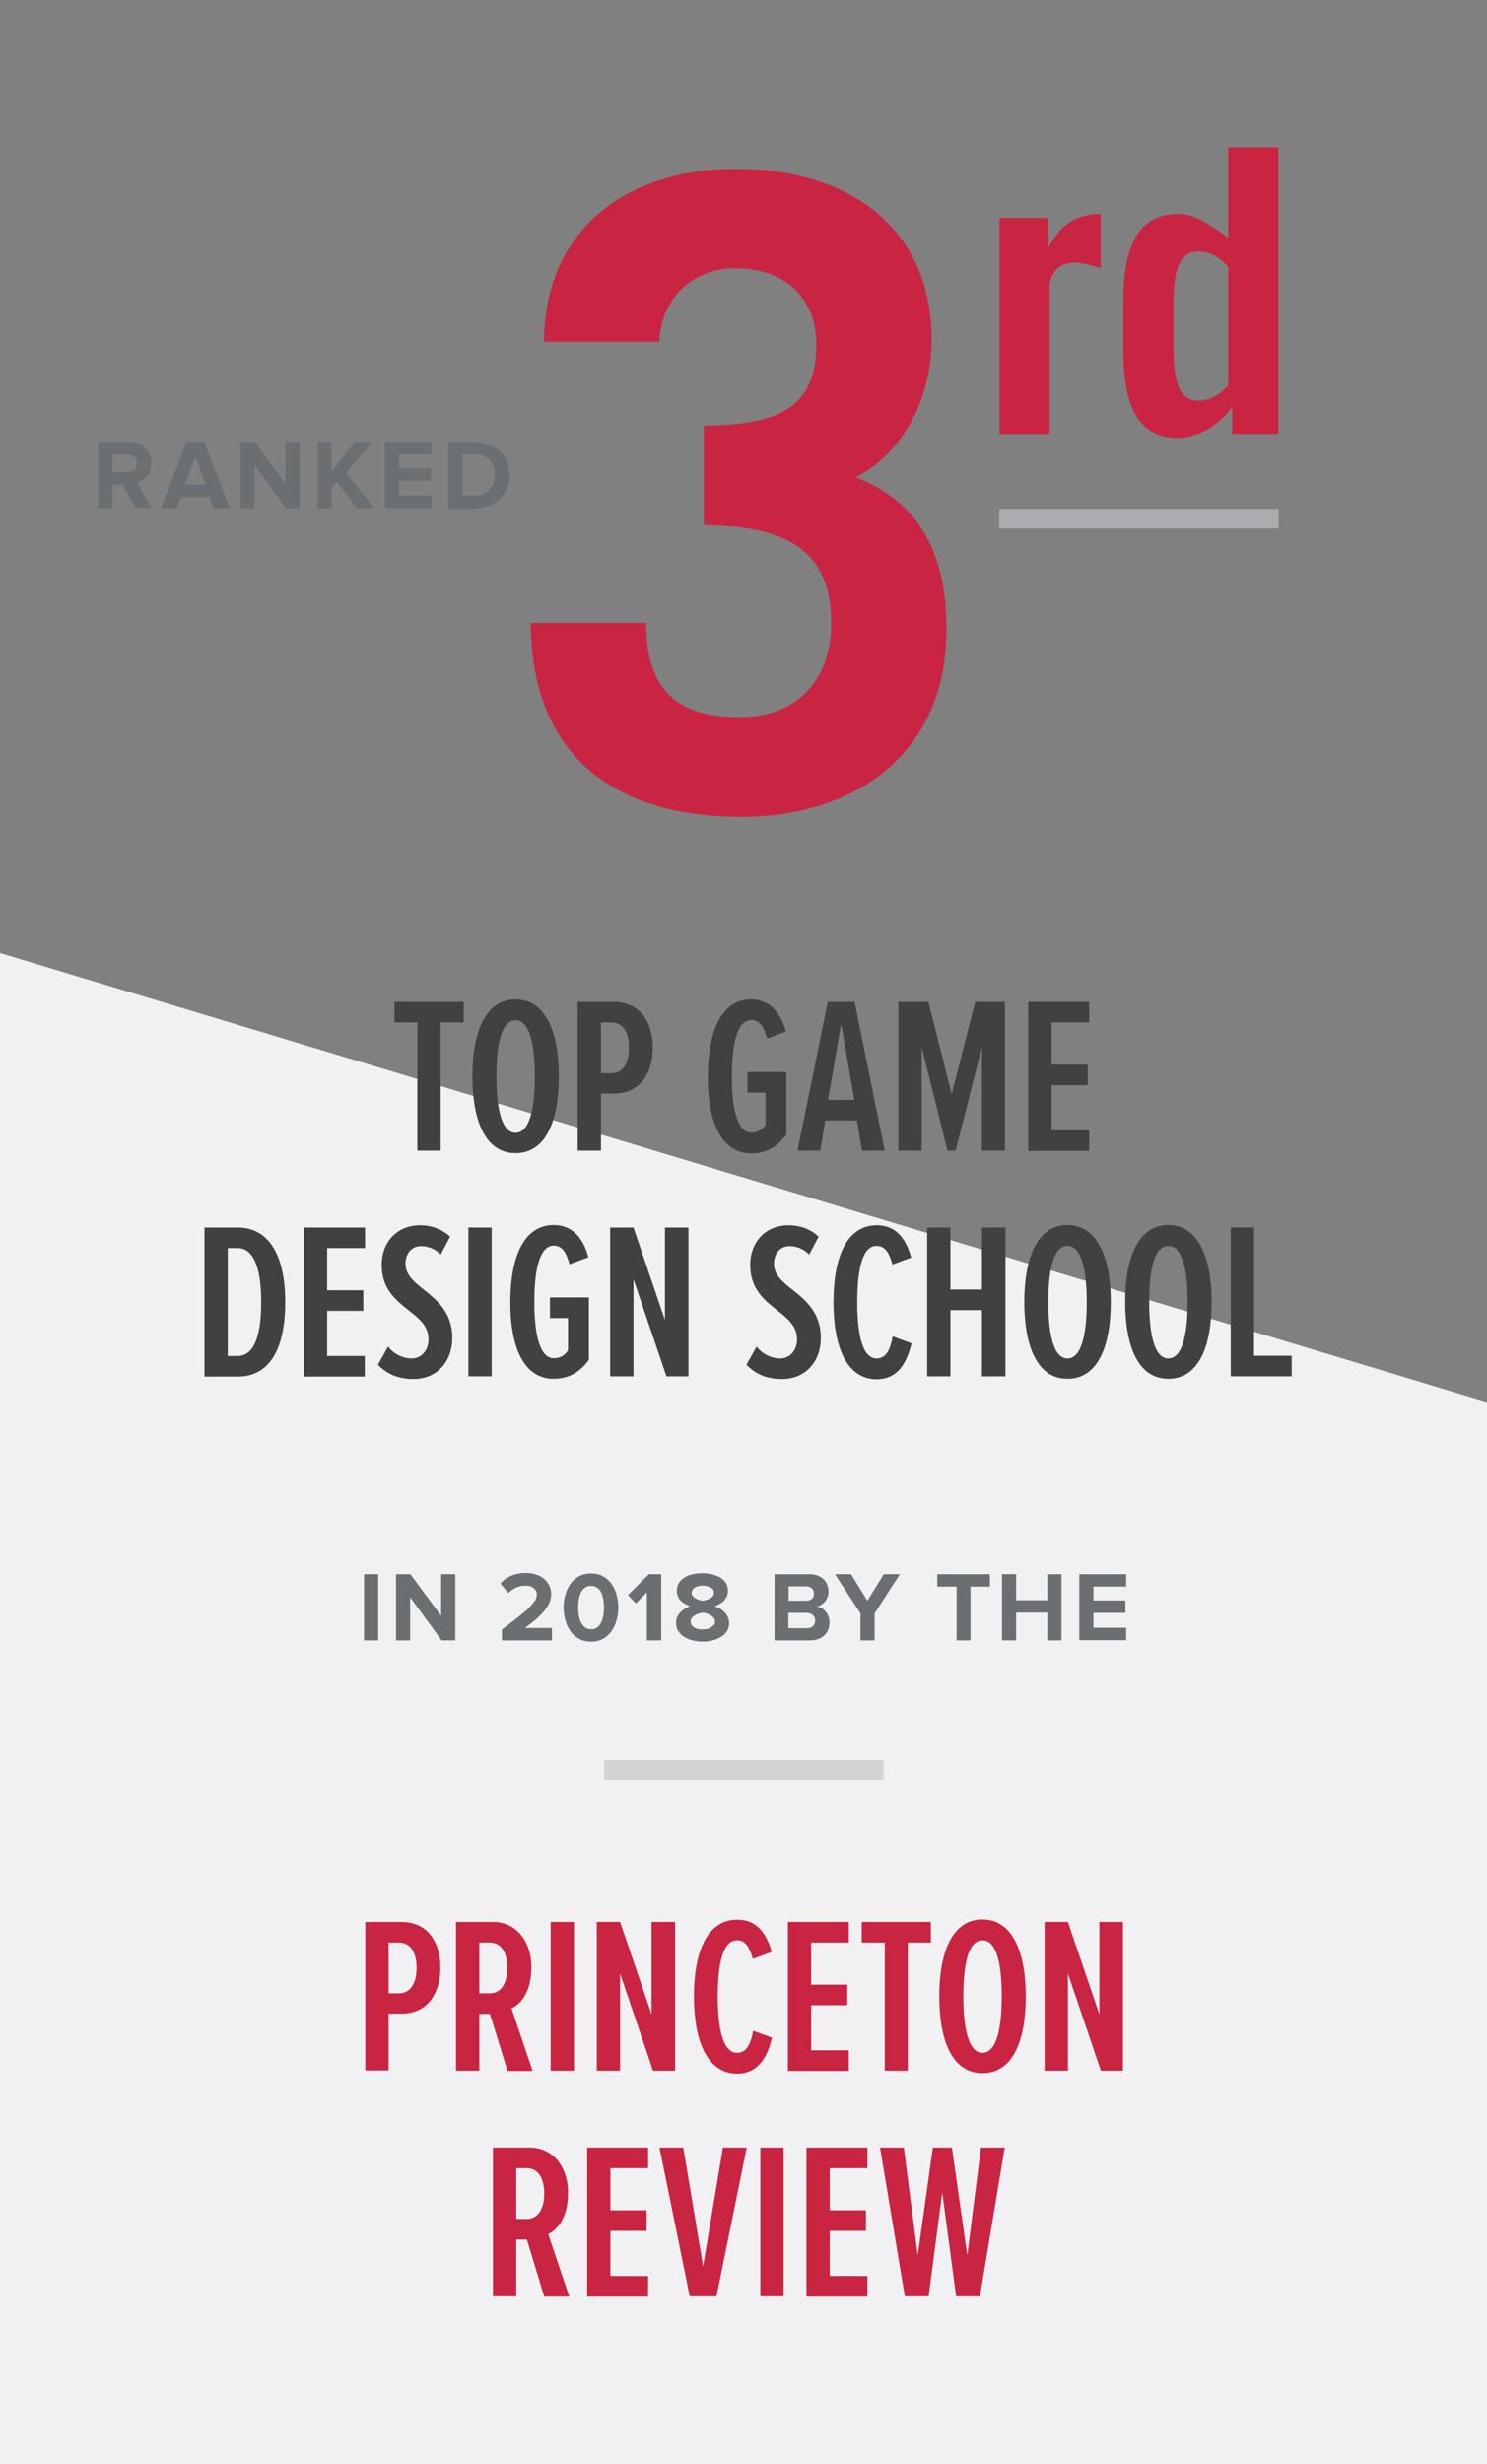 <?xml version="1.0" encoding="utf-8"?>
<!-- Generator: Adobe Illustrator 18.0.0, SVG Export Plug-In . SVG Version: 6.00 Build 0)  -->
<!DOCTYPE svg PUBLIC "-//W3C//DTD SVG 1.1//EN" "http://www.w3.org/Graphics/SVG/1.1/DTD/svg11.dtd">
<svg version="1.1" id="Layer_1" xmlns="http://www.w3.org/2000/svg" xmlns:xlink="http://www.w3.org/1999/xlink" x="0px" y="0px"
	 viewBox="0 0 600 993.7" enable-background="new 0 0 600 993.7" xml:space="preserve">
<rect x="0" y="0" width="600" height="993.7" fill="#808080" stroke="none"/>
<desc>Infographic: Ranked third top game design school in 2018 by the Princeton Review.</desc>
<polygon fill="#F1F1F3" points="600,565.4 0,384.3 0,993.7 600,993.7 "/>
<g>
	<path fill="#C92442" d="M260.7,251.2c0,26.1,11.6,38,37.7,38c23.9,0,37-15.8,37-37.7c0-28.5-16.2-39.4-51.4-39.8v-40.1
		c32.8,0,45.4-9.2,45.4-32.8c0-17.6-11.6-30.6-32.8-30.6c-17.3,0-29.9,12.3-30.6,29.6h-46.5c0.4-46.8,34.9-69.7,77.5-69.7
		c45.8,0,78.9,23.9,78.9,69c0,22.2-10.6,45.1-30.6,55.3c27.1,10.6,36.6,32.8,36.6,61.3c0,50.4-37,75.7-82.8,75.7
		c-57.1,0-84.9-30.3-84.9-78.2H260.7z"/>
</g>
<g>
	<path fill="#C92442" d="M403.3,175V87.9H423v11.5h0.3c4.6-8.6,10.7-13.1,20.8-13.1v21.8c-3.4-1-7.2-2.2-10.7-2.2
		c-6.6,0-9.9,5-9.9,9.6V175H403.3z"/>
	<path fill="#C92442" d="M497.2,175v-10.6h-0.3c-3.5,5.4-12.5,12.2-21.5,12.2c-15.7,0-22.1-12.2-22.1-34.6v-21.1
		c0-22.4,6.4-34.6,22.1-34.6c5.4,0,10.6,2.6,20.2,9.6V59.4h20.2V175H497.2z M495.6,107.6c-4-4.3-7.7-6.2-12.2-6.2
		c-5.4,0-9.9,3.5-9.9,20.8v18.6c0,17.3,4.5,20.8,9.9,20.8c4.5,0,8.2-1.9,12.2-6.2V107.6z"/>
</g>
<rect x="403.2" y="205.2" fill="#AAACAF" width="112.7" height="7.9"/>
<rect x="243.8" y="709.9" fill="#D1D3D5" width="112.7" height="7.9"/>
<g>
	<path fill="#414042" d="M168.5,412.3h-9.3V404h27.9v8.3h-9.3V464h-9.4V412.3z"/>
	<path fill="#414042" d="M208,403c12.4,0,17.5,13.7,17.5,31c0,17.5-5,31-17.5,31c-12.4,0-17.4-13.6-17.4-31
		C190.6,416.7,195.6,403,208,403z M208,411.4c-5.8,0-7.7,10-7.7,22.7c0,12.5,2,22.7,7.7,22.7c5.8,0,7.8-10.2,7.8-22.7
		C215.8,421.4,213.8,411.4,208,411.4z"/>
	<path fill="#414042" d="M233.1,404h14.5c11,0,15.8,8.6,15.8,18.5s-4.9,18.5-15.8,18.5h-5.1V464h-9.4V404z M246.7,412.3h-4.2v20.5
		h4.2c4.7,0,7.1-4.2,7.1-10.3C253.8,416.4,251.4,412.3,246.7,412.3z"/>
	<path fill="#414042" d="M303.1,403c7.8,0,12.1,5.9,14,13l-7.6,2.8c-1.2-4.3-2.7-7.5-6.4-7.5c-5.1,0-7.8,8-7.8,22.7
		c0,14.6,2.7,22.7,7.8,22.7c2.7,0,4.6-1.2,5.8-3.1v-13h-7.3v-8.3h15.7v25.2c-3.6,4.9-8.1,7.6-14.2,7.6c-12.1,0-17.5-12.7-17.5-31
		C285.7,415.6,291.1,403,303.1,403z"/>
	<path fill="#414042" d="M345.8,451.8H333L331,464h-9.2l12.2-60h10.8l12.2,60h-9.2L345.8,451.8z M334.1,443.5h10.6l-5.3-30.6
		L334.1,443.5z"/>
	<path fill="#414042" d="M396.2,422.2L385.6,464h-3.3l-10.4-41.8V464h-9.4v-60h12.1l9.4,37.2l9.5-37.2h12v60h-9.3V422.2z"/>
	<path fill="#414042" d="M414.9,404h24.6v8.3h-15.2v17h14.6v8.3h-14.6v18.2h15.2v8.3h-24.6V404z"/>
</g>
<g>
	<path fill="#414042" d="M82.5,495h13.4c13.6,0,19.2,12.9,19.2,30.1c0,17.4-5.5,30-19.1,30H82.5V495z M95.9,546.8
		c6.7,0,9.5-8.4,9.5-21.7c0-13.6-3-21.8-9.5-21.8h-4v43.5H95.9z"/>
	<path fill="#414042" d="M122.7,495h24.6v8.3H132v17h14.6v8.3H132v18.2h15.2v8.3h-24.6V495z"/>
	<path fill="#414042" d="M156.6,543c2.3,3.1,6.1,4.8,9.5,4.8c3.9,0,6.8-3.2,6.8-7.7c0-5.4-3.8-8.4-8-11.7
		c-5.1-4.1-10.9-8.5-10.9-18.4c0-8.8,5.9-15.9,15.5-15.9c4.7,0,9,1.6,12.1,4.6l-3.8,7.2c-2.2-2.3-4.9-3.4-8-3.4
		c-3.5,0-6.2,2.8-6.2,7.1c0,4.5,3.5,7.4,7.6,10.6c5.3,4.2,11.3,9.2,11.3,19.3c0,9.6-6.2,16.6-15.7,16.6c-6,0-10.8-2-14.3-5.8
		L156.6,543z"/>
	<path fill="#414042" d="M189,495h9.4v60H189V495z"/>
	<path fill="#414042" d="M223.5,494c7.8,0,12.1,5.9,13.9,13l-7.6,2.8c-1.2-4.3-2.7-7.5-6.4-7.5c-5.1,0-7.8,8-7.8,22.7
		c0,14.6,2.7,22.7,7.8,22.7c2.7,0,4.6-1.2,5.8-3.2v-13h-7.3v-8.3h15.7v25.2c-3.6,4.9-8.1,7.6-14.2,7.6c-12.1,0-17.5-12.7-17.5-31
		C206,506.6,211.4,494,223.5,494z"/>
	<path fill="#414042" d="M255.6,515.8V555h-9.4v-60h9.4l12.7,37.3V495h9.5v60h-8.9L255.6,515.8z"/>
	<path fill="#414042" d="M305.3,543c2.3,3.1,6.1,4.8,9.5,4.8c3.9,0,6.8-3.2,6.8-7.7c0-5.4-3.8-8.4-8-11.7
		c-5.1-4.1-10.9-8.5-10.9-18.4c0-8.8,5.9-15.9,15.5-15.9c4.7,0,9,1.6,12.1,4.6l-3.8,7.2c-2.2-2.3-5-3.4-8-3.4
		c-3.5,0-6.2,2.8-6.2,7.1c0,4.5,3.5,7.4,7.6,10.6c5.3,4.2,11.3,9.2,11.3,19.3c0,9.6-6.2,16.6-15.7,16.6c-6,0-10.8-2-14.3-5.8
		L305.3,543z"/>
	<path fill="#414042" d="M336.3,525.1c0-17.7,5.1-31,17.5-31c8.8,0,12.1,6.9,13.9,13l-7.6,2.8c-1.3-4.6-2.9-7.5-6.4-7.5
		c-5.8,0-7.8,9.6-7.8,22.7s2.1,22.7,7.8,22.7c4,0,5.6-3.9,6.5-8.9l7.6,2.8c-1.6,6.8-5,14.5-14.1,14.5
		C341.4,556.1,336.3,542.7,336.3,525.1z"/>
	<path fill="#414042" d="M396.2,528.3h-12.7V555h-9.4v-60h9.4v25h12.7v-25h9.5v60h-9.5V528.3z"/>
	<path fill="#414042" d="M430.7,494c12.4,0,17.5,13.7,17.5,31c0,17.5-5,31-17.5,31c-12.4,0-17.4-13.6-17.4-31
		C413.3,507.7,418.3,494,430.7,494z M430.7,502.4c-5.8,0-7.7,10-7.7,22.7c0,12.5,2,22.7,7.7,22.7c5.8,0,7.8-10.2,7.8-22.7
		C438.5,512.4,436.5,502.4,430.7,502.4z"/>
	<path fill="#414042" d="M471.4,494c12.4,0,17.5,13.7,17.5,31c0,17.5-5,31-17.5,31c-12.4,0-17.4-13.6-17.4-31
		C454,507.7,459,494,471.4,494z M471.4,502.4c-5.8,0-7.7,10-7.7,22.7c0,12.5,2,22.7,7.7,22.7c5.8,0,7.8-10.2,7.8-22.7
		C479.2,512.4,477.2,502.4,471.4,502.4z"/>
	<path fill="#414042" d="M496.6,495h9.4v51.7h15.2v8.3h-24.6V495z"/>
</g>
<g>
	<path fill="#C92442" d="M147.4,775h14.5c11,0,15.8,8.6,15.8,18.5s-4.9,18.5-15.8,18.5h-5.1v22.9h-9.4V775z M161,783.3h-4.2v20.5
		h4.2c4.7,0,7.1-4.2,7.1-10.3C168.1,787.4,165.7,783.3,161,783.3z"/>
	<path fill="#C92442" d="M197.7,812.1h-4.3v22.9H184v-60H199c8.9,0,15.4,7.3,15.4,18.3c0,10.3-4.5,14.9-8,16.6l8.5,25.2h-10.1
		L197.7,812.1z M197.6,783.3h-4.2v20.5h4.2c4.7,0,7.1-4.2,7.1-10.3C204.7,787.4,202.3,783.3,197.6,783.3z"/>
	<path fill="#C92442" d="M222.2,775h9.4v60h-9.4V775z"/>
	<path fill="#C92442" d="M250.2,795.8v39.2h-9.4v-60h9.4l12.7,37.3V775h9.5v60h-8.9L250.2,795.8z"/>
	<path fill="#C92442" d="M280,805.1c0-17.7,5.1-31,17.5-31c8.8,0,12.1,6.9,13.9,13l-7.6,2.8c-1.4-4.6-2.9-7.5-6.4-7.5
		c-5.8,0-7.8,9.6-7.8,22.7c0,13,2.1,22.7,7.8,22.7c4,0,5.6-3.9,6.5-8.9l7.6,2.8c-1.6,6.8-5,14.5-14.1,14.5
		C285.2,836.1,280,822.7,280,805.1z"/>
	<path fill="#C92442" d="M317.9,775h24.6v8.3h-15.2v17h14.6v8.3h-14.6v18.2h15.2v8.3h-24.6V775z"/>
	<path fill="#C92442" d="M357,783.3h-9.3V775h27.9v8.3h-9.3v51.7H357V783.3z"/>
	<path fill="#C92442" d="M396.4,774c12.4,0,17.5,13.7,17.5,31c0,17.5-5,31-17.5,31c-12.4,0-17.4-13.6-17.4-31
		C379,787.7,384,774,396.4,774z M396.4,782.4c-5.8,0-7.7,10-7.7,22.7c0,12.5,2,22.7,7.7,22.7c5.8,0,7.8-10.2,7.8-22.7
		C404.2,792.4,402.3,782.4,396.4,782.4z"/>
	<path fill="#C92442" d="M430.9,795.8v39.2h-9.4v-60h9.4l12.7,37.3V775h9.5v60h-8.9L430.9,795.8z"/>
</g>
<g>
	<path fill="#C92442" d="M212.6,903.1h-4.3v22.9h-9.4v-60h14.9c8.9,0,15.4,7.3,15.4,18.3c0,10.3-4.5,14.9-8,16.6l8.5,25.2h-10.1
		L212.6,903.1z M212.5,874.3h-4.2v20.5h4.2c4.7,0,7.1-4.2,7.1-10.3C219.6,878.5,217.2,874.3,212.5,874.3z"/>
	<path fill="#C92442" d="M236.9,866h24.6v8.3h-15.2v17h14.6v8.3h-14.6v18.2h15.2v8.3h-24.6V866z"/>
	<path fill="#C92442" d="M266.1,866h9.6l8,47.9l8-47.9h9.6l-12.2,60h-10.8L266.1,866z"/>
	<path fill="#C92442" d="M306.8,866h9.4v60h-9.4V866z"/>
	<path fill="#C92442" d="M325.5,866H350v8.3h-15.2v17h14.6v8.3h-14.6v18.2H350v8.3h-24.6V866z"/>
	<path fill="#C92442" d="M380.2,884.1l-5.5,41.9h-9.6l-10-60h9.6l5.6,43.5l6.1-43.5h7.7l6.2,43.5l5.5-43.5h9.6l-10,60h-9.6
		L380.2,884.1z"/>
</g>
<g>
	<g>
		<path fill="#696F73" d="M146.9,661.5v-26.7h5.7v26.7H146.9z"/>
		<path fill="#696F73" d="M178.2,661.5l-12.7-17.4v17.4h-5.7v-26.7h5.8l12.4,16.8v-16.8h5.7v26.7H178.2z"/>
		<path fill="#696F73" d="M202.5,661.5v-4.4c2.7-2,5-3.7,6.8-5.2s3.3-2.6,4.3-3.7s1.8-2,2.3-2.8s0.7-1.6,0.7-2.5
			c0-0.6-0.1-1.1-0.4-1.5c-0.2-0.4-0.6-0.8-1-1.1c-0.4-0.3-0.9-0.5-1.4-0.7c-0.5-0.1-1.1-0.2-1.6-0.2c-1.5,0-2.9,0.3-4,0.8
			c-1.2,0.6-2.2,1.3-3.1,2.2l-3.2-3.8c1.3-1.5,2.9-2.6,4.7-3.3c1.8-0.7,3.7-1,5.6-1c1.4,0,2.7,0.2,4,0.6c1.2,0.4,2.3,0.9,3.2,1.7
			c0.9,0.7,1.6,1.6,2.2,2.7c0.5,1.1,0.8,2.2,0.8,3.6c0,1.1-0.2,2.3-0.7,3.3c-0.5,1.1-1.1,2.2-2,3.3c-0.9,1.1-2,2.2-3.3,3.4
			c-1.3,1.1-2.9,2.3-4.6,3.6h10.9v5H202.5z"/>
		<path fill="#696F73" d="M238.5,662c-1.9,0-3.6-0.4-5-1.2c-1.4-0.8-2.5-1.8-3.4-3.1c-0.9-1.3-1.6-2.8-2-4.4
			c-0.4-1.6-0.7-3.3-0.7-5.1c0-1.7,0.2-3.4,0.7-5c0.4-1.7,1.1-3.1,2-4.4c0.9-1.3,2-2.3,3.4-3.1c1.4-0.8,3-1.2,5-1.2
			c1.9,0,3.5,0.4,4.9,1.2c1.4,0.8,2.5,1.8,3.4,3.1c0.9,1.3,1.6,2.8,2,4.4c0.4,1.7,0.7,3.3,0.7,5c0,1.7-0.2,3.4-0.7,5.1
			c-0.4,1.6-1.1,3.1-2,4.4c-0.9,1.3-2.1,2.4-3.4,3.1C242.1,661.6,240.4,662,238.5,662z M238.5,657c1,0,1.8-0.2,2.4-0.7
			c0.7-0.5,1.2-1.1,1.6-1.9s0.7-1.7,0.9-2.8c0.2-1.1,0.3-2.2,0.3-3.4s-0.1-2.4-0.3-3.4s-0.5-2-0.9-2.8s-1-1.4-1.6-1.8
			s-1.5-0.7-2.4-0.7s-1.8,0.2-2.4,0.7c-0.7,0.5-1.2,1.1-1.6,1.8s-0.7,1.7-0.9,2.8s-0.3,2.2-0.3,3.4s0.1,2.4,0.3,3.4
			c0.2,1.1,0.5,2,0.9,2.8s1,1.4,1.6,1.9C236.7,656.7,237.6,657,238.5,657z"/>
		<path fill="#696F73" d="M261,661.5v-19.4l-4.4,4.5l-3.2-3.4l8.4-8.4h5v26.7H261z"/>
		<path fill="#696F73" d="M283.5,662c-1.4,0-2.8-0.2-4-0.5c-1.3-0.3-2.4-0.8-3.4-1.4s-1.8-1.4-2.4-2.3c-0.6-0.9-0.9-2-0.9-3.3
			c0-0.8,0.1-1.6,0.4-2.3c0.3-0.7,0.7-1.4,1.2-1.9c0.5-0.6,1.1-1.1,1.8-1.5c0.7-0.4,1.4-0.8,2.2-1.1c-0.7-0.3-1.4-0.6-2.1-1
			c-0.6-0.4-1.2-0.8-1.7-1.3c-0.5-0.5-0.9-1.1-1.1-1.8c-0.3-0.7-0.4-1.4-0.4-2.2c0-1.3,0.3-2.3,0.9-3.2c0.6-0.9,1.4-1.6,2.4-2.2
			c1-0.6,2.1-1,3.3-1.2c1.2-0.3,2.4-0.4,3.7-0.4c1.2,0,2.5,0.1,3.7,0.4s2.3,0.7,3.3,1.2c1,0.6,1.8,1.3,2.4,2.2s0.9,2,0.9,3.2
			c0,0.8-0.1,1.6-0.4,2.2s-0.7,1.3-1.1,1.8s-1,0.9-1.7,1.3c-0.6,0.4-1.3,0.7-2.1,1c0.8,0.3,1.6,0.7,2.3,1.1c0.7,0.4,1.3,0.9,1.8,1.5
			c0.5,0.6,0.9,1.2,1.2,1.9s0.5,1.5,0.5,2.3c0,1.3-0.3,2.3-0.9,3.3c-0.6,0.9-1.4,1.7-2.4,2.3s-2.1,1.1-3.4,1.4
			C286.2,661.9,284.9,662,283.5,662z M283.5,657.1c0.7,0,1.3-0.1,1.9-0.2c0.6-0.2,1.1-0.4,1.6-0.7c0.4-0.3,0.8-0.6,1.1-1
			s0.4-0.8,0.4-1.3c0-0.6-0.2-1-0.5-1.5c-0.4-0.4-0.8-0.8-1.3-1.1c-0.5-0.3-1.1-0.5-1.6-0.7c-0.6-0.2-1.1-0.3-1.5-0.3
			c-0.4,0.1-0.9,0.2-1.5,0.3c-0.6,0.2-1.1,0.4-1.6,0.7c-0.5,0.3-1,0.6-1.3,1.1c-0.4,0.4-0.5,0.9-0.5,1.5c0,1,0.5,1.8,1.4,2.4
			C280.9,656.8,282.1,657.1,283.5,657.1z M283.5,645.5c0.4-0.1,0.9-0.2,1.4-0.3s1-0.4,1.5-0.6c0.5-0.3,0.9-0.6,1.2-0.9
			c0.3-0.4,0.5-0.8,0.5-1.3c0-1-0.4-1.7-1.3-2.2c-0.8-0.5-1.9-0.8-3.2-0.8c-1.3,0-2.4,0.3-3.2,0.8c-0.8,0.5-1.3,1.3-1.3,2.2
			c0,0.5,0.2,0.9,0.5,1.3c0.3,0.4,0.7,0.7,1.2,0.9c0.5,0.3,0.9,0.5,1.5,0.6C282.6,645.4,283.1,645.5,283.5,645.5z"/>
		<path fill="#696F73" d="M312.5,661.5v-26.7h14.1c1.3,0,2.4,0.2,3.4,0.6c1,0.4,1.8,0.9,2.4,1.5c0.6,0.6,1.1,1.4,1.4,2.2
			c0.3,0.8,0.5,1.7,0.5,2.6c0,0.9-0.1,1.6-0.4,2.3c-0.2,0.7-0.6,1.3-1,1.8s-0.9,0.9-1.5,1.3s-1.1,0.6-1.8,0.7c0.7,0.1,1.4,0.4,2,0.7
			c0.6,0.4,1.2,0.9,1.6,1.4c0.5,0.6,0.8,1.2,1.1,2s0.4,1.6,0.4,2.4c0,1-0.2,2-0.5,2.8s-0.8,1.6-1.5,2.3c-0.7,0.7-1.5,1.2-2.4,1.5
			c-1,0.4-2.1,0.6-3.4,0.6H312.5z M325.3,645.5c1,0,1.7-0.3,2.3-0.8c0.6-0.5,0.8-1.2,0.8-2.1c0-0.9-0.3-1.6-0.8-2.1
			c-0.6-0.5-1.3-0.8-2.3-0.8h-7.1v5.8H325.3z M325.5,656.6c1.1,0,1.9-0.3,2.5-0.8c0.6-0.5,0.9-1.3,0.9-2.3c0-0.9-0.3-1.6-0.9-2.2
			c-0.6-0.6-1.4-0.9-2.6-0.9h-7.3v6.2H325.5z"/>
		<path fill="#696F73" d="M347.2,661.5v-10.9l-10.3-15.8h6.5l6.6,10.7l6.6-10.7h6.5l-10.2,15.8v10.9H347.2z"/>
		<path fill="#696F73" d="M386,661.5v-21.7h-7.8v-5h21.2v5h-7.8v21.7H386z"/>
		<path fill="#696F73" d="M422.6,661.5v-11.2H410v11.2h-5.7v-26.7h5.7v10.5h12.6v-10.5h5.7v26.7H422.6z"/>
		<path fill="#696F73" d="M435.5,661.5v-26.7h18.9v5h-13.2v5.6h12.9v5h-12.9v6h13.2v5H435.5z"/>
	</g>
</g>
<g>
	<g>
		<path fill="#696F73" d="M54.7,204.9l-5.2-9.5h-4.2v9.5h-5.7v-26.7h12.5c1.4,0,2.6,0.2,3.7,0.6c1.1,0.4,2,1,2.8,1.8
			c0.8,0.8,1.4,1.7,1.8,2.7s0.6,2.2,0.6,3.4c0,1.2-0.2,2.2-0.5,3.1c-0.3,0.9-0.8,1.7-1.3,2.3s-1.2,1.2-1.9,1.6
			c-0.7,0.4-1.4,0.7-2.1,0.9l6,10.2H54.7z M51.3,190.4c1.1,0,2.1-0.3,2.9-1c0.8-0.6,1.1-1.5,1.1-2.6s-0.4-2-1.1-2.6
			c-0.8-0.6-1.7-1-2.9-1h-6v7.2H51.3z"/>
		<path fill="#696F73" d="M86.2,204.9l-1.6-4.5H73.1l-1.7,4.5H65l10.3-26.7h7.1l10.3,26.7H86.2z M78.8,183.9l-4.2,11.5H83
			L78.8,183.9z"/>
		<path fill="#696F73" d="M115.4,204.9l-12.7-17.4v17.4H97v-26.7h5.8l12.4,16.8v-16.8h5.7v26.7H115.4z"/>
		<path fill="#696F73" d="M144,204.9l-8.1-10.7l-2.1,2.5v8.2h-5.7v-26.7h5.7v11.9l9.4-11.9h7l-10.6,12.5l11.3,14.2H144z"/>
		<path fill="#696F73" d="M155.3,204.9v-26.7h18.9v5H161v5.6h12.9v5H161v6h13.2v5H155.3z"/>
		<path fill="#696F73" d="M180.9,204.9v-26.7h10.5c2.1,0,4,0.3,5.7,1c1.8,0.6,3.2,1.5,4.5,2.7s2.2,2.6,2.9,4.2c0.7,1.7,1,3.5,1,5.5
			s-0.3,3.8-1,5.5c-0.7,1.6-1.7,3-2.9,4.2s-2.7,2.1-4.5,2.7c-1.8,0.6-3.7,1-5.7,1H180.9z M191.4,199.9c1.3,0,2.5-0.2,3.5-0.7
			c1-0.4,1.9-1,2.6-1.8c0.7-0.8,1.3-1.6,1.6-2.7c0.4-1,0.6-2.1,0.6-3.2c0-1.2-0.2-2.3-0.5-3.3c-0.4-1-0.9-1.9-1.6-2.7
			c-0.7-0.7-1.6-1.3-2.6-1.8s-2.3-0.6-3.6-0.6h-4.8v16.7H191.4z"/>
	</g>
</g>
</svg>
